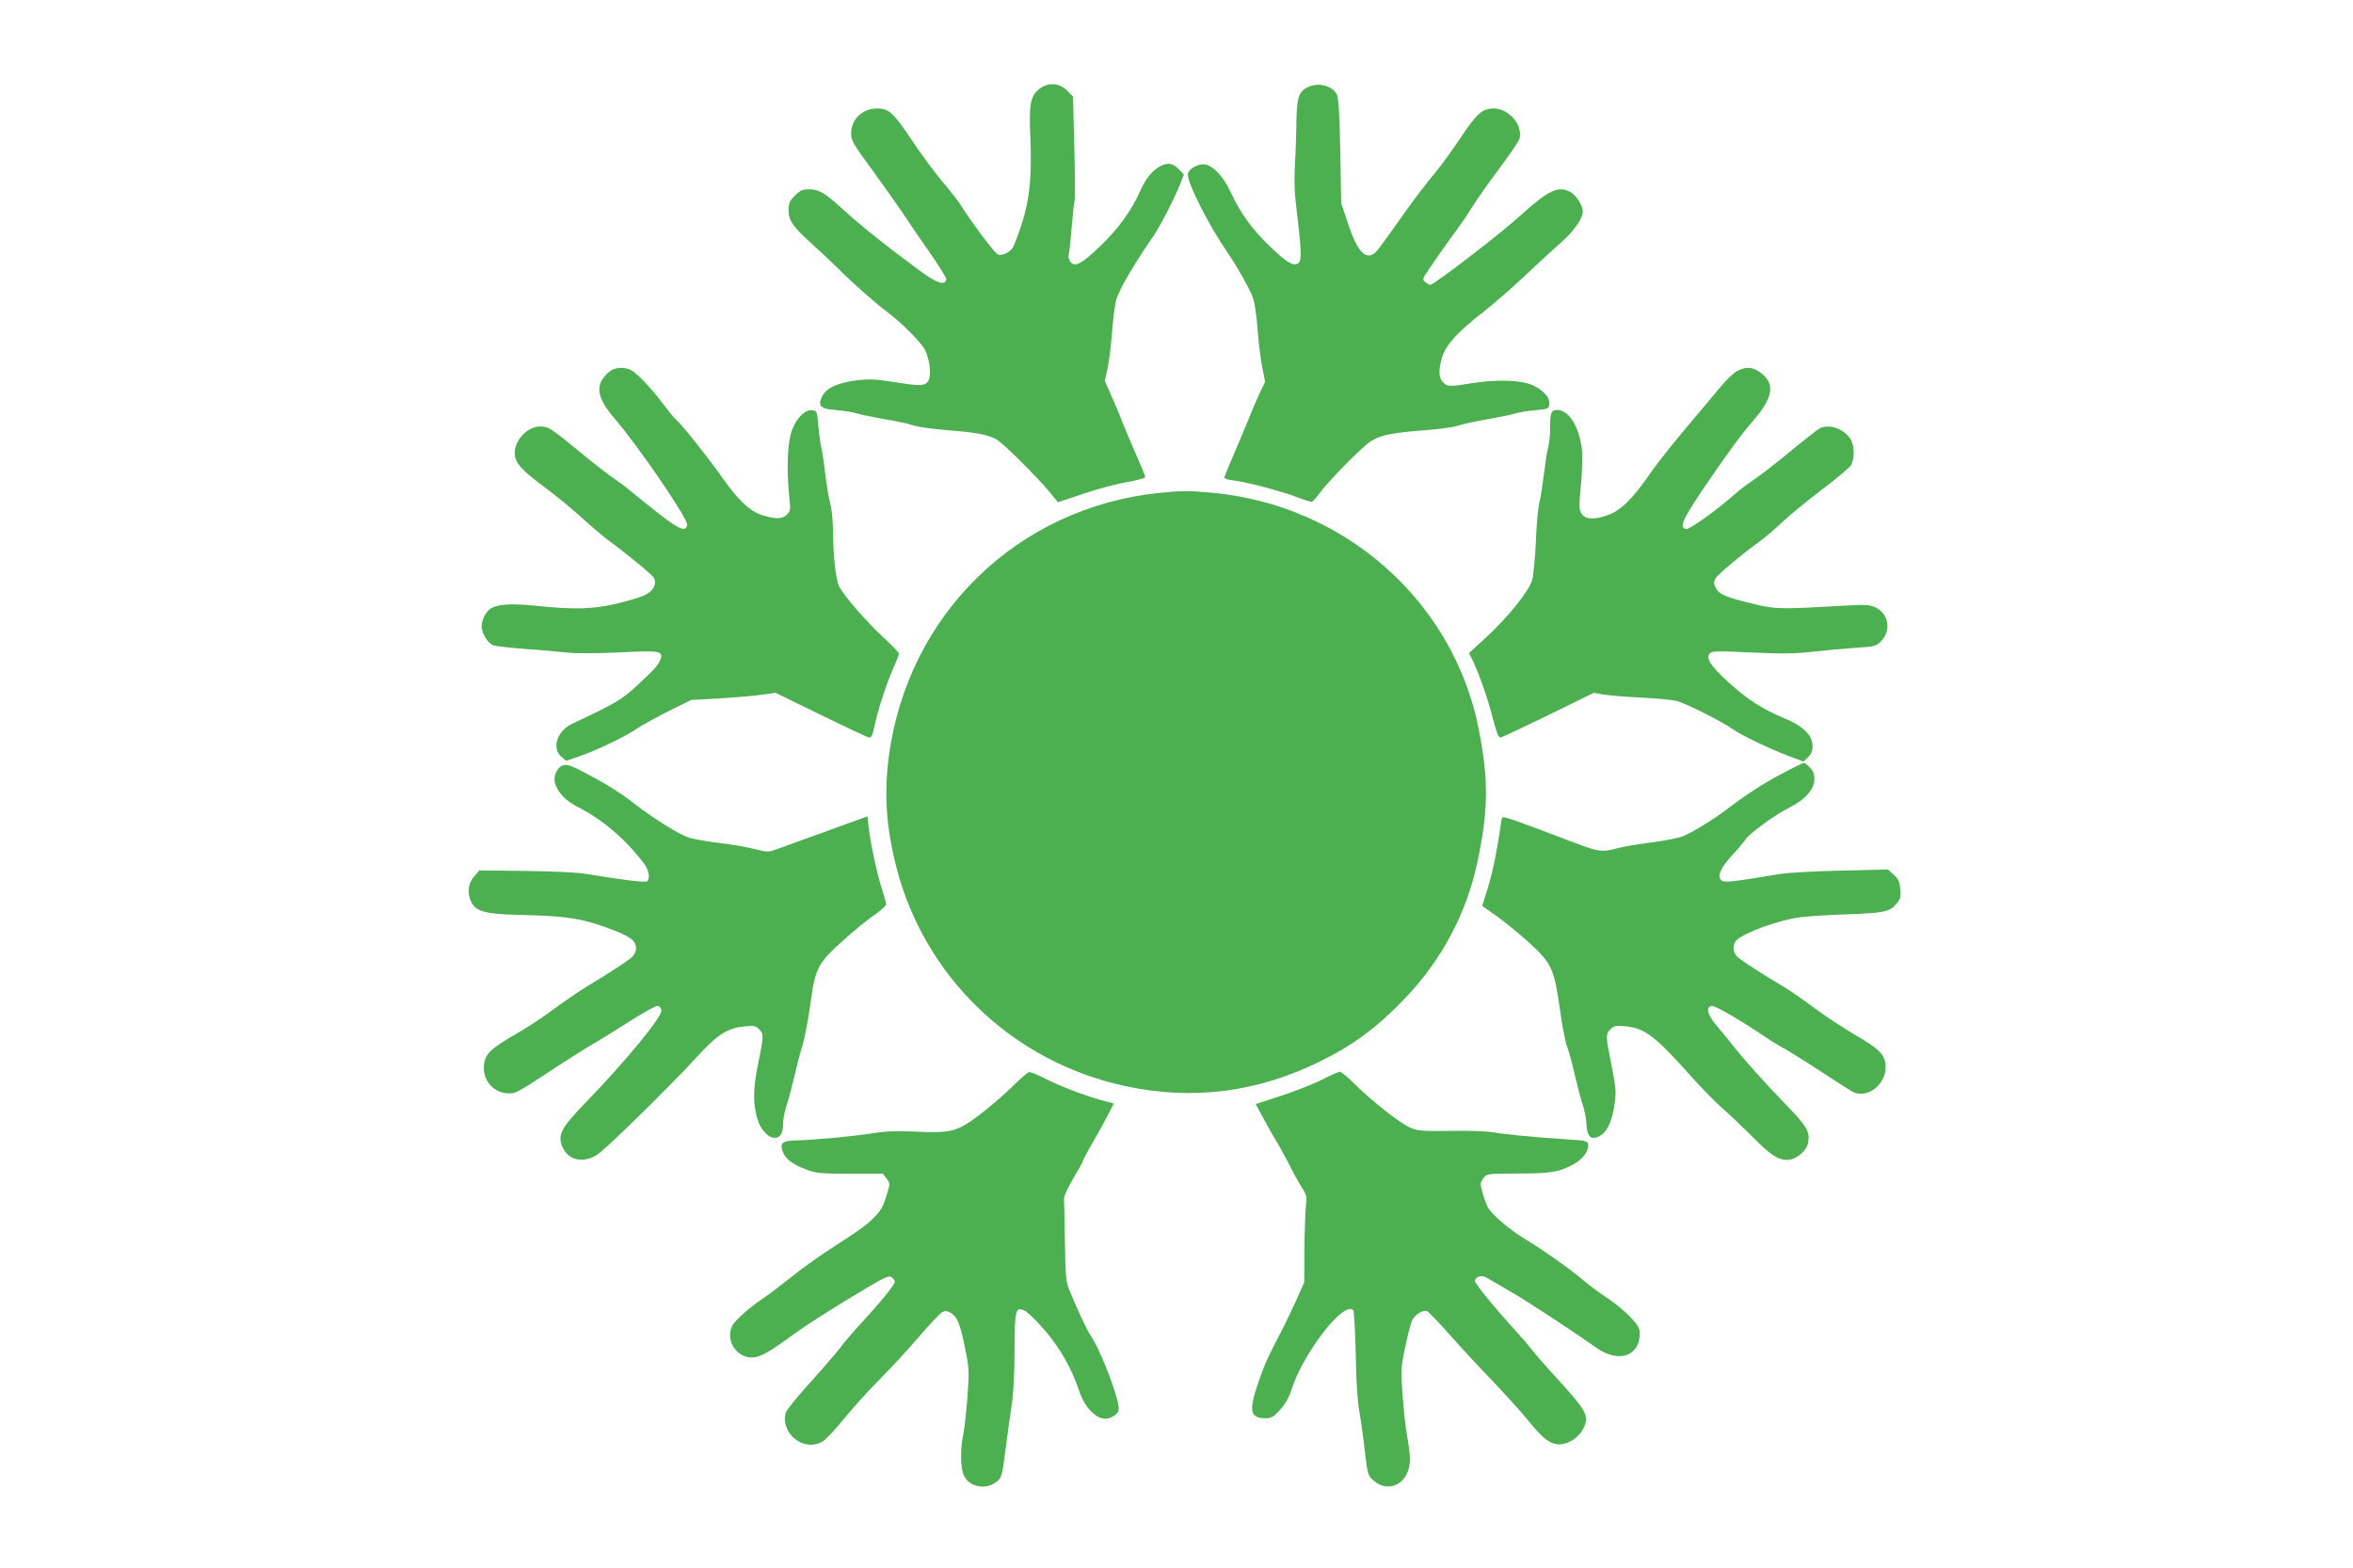 <?xml version="1.0" standalone="no"?>
<!DOCTYPE svg PUBLIC "-//W3C//DTD SVG 20010904//EN"
 "http://www.w3.org/TR/2001/REC-SVG-20010904/DTD/svg10.dtd">
<svg version="1.0" xmlns="http://www.w3.org/2000/svg"
 width="1280pt" height="853pt" viewBox="0 0 1280 853"
 preserveAspectRatio="xMidYMid meet">
<g transform="translate(0,853) scale(0.1,-0.1)"
fill="#4caf50" stroke="none">
<path d="M5651 8044 c-46 -38 -54 -84 -46 -263 9 -213 -4 -339 -49 -476 -20
-60 -42 -117 -49 -126 -19 -24 -56 -41 -77 -34 -17 5 -135 161 -211 280 -15
22 -59 78 -99 125 -39 47 -110 142 -156 212 -103 154 -128 178 -192 178 -81 0
-142 -59 -142 -136 0 -38 12 -59 118 -203 64 -88 138 -193 165 -233 26 -40 90
-134 142 -208 52 -74 94 -142 93 -150 -7 -36 -53 -21 -148 50 -182 134 -325
249 -412 329 -102 93 -132 111 -189 111 -33 0 -47 -6 -75 -34 -28 -28 -34 -41
-34 -78 0 -58 22 -90 126 -184 48 -43 118 -109 154 -145 71 -72 189 -175 260
-229 73 -54 180 -162 201 -202 22 -44 34 -115 25 -152 -11 -46 -35 -50 -181
-26 -113 18 -145 19 -216 11 -104 -14 -165 -42 -187 -88 -25 -53 -10 -67 80
-74 41 -4 90 -11 109 -18 19 -6 86 -20 150 -31 64 -11 135 -26 157 -34 23 -8
105 -20 184 -26 164 -13 215 -23 266 -49 37 -19 221 -202 297 -294 l40 -49
138 46 c76 26 182 54 237 63 55 10 100 22 100 28 0 5 -23 62 -51 125 -28 63
-62 144 -76 180 -13 36 -40 99 -59 141 l-34 77 14 63 c8 35 20 125 25 199 6
74 16 153 22 175 16 58 91 188 206 355 35 51 112 201 143 279 l20 52 -29 30
c-33 32 -58 36 -99 15 -43 -23 -79 -66 -110 -136 -49 -109 -115 -200 -215
-297 -102 -99 -141 -119 -164 -87 -8 10 -12 28 -9 39 3 11 10 79 16 150 6 72
13 137 16 145 3 8 2 139 -2 290 l-7 275 -33 33 c-43 43 -107 45 -153 6z"/>
<path d="M7103 8050 c-41 -25 -50 -61 -51 -210 -1 -63 -5 -161 -8 -218 -4 -58
-2 -143 5 -195 30 -248 33 -309 17 -325 -25 -25 -61 -6 -156 86 -98 93 -163
183 -216 298 -36 79 -91 139 -135 149 -36 8 -93 -22 -97 -51 -6 -42 109 -272
211 -421 59 -86 128 -208 144 -257 8 -22 19 -97 24 -166 5 -69 16 -161 25
-206 l16 -81 -32 -67 c-17 -37 -44 -100 -59 -139 -16 -40 -52 -125 -80 -190
-28 -65 -51 -121 -51 -126 0 -5 24 -12 53 -15 75 -10 235 -52 330 -86 44 -17
86 -30 91 -30 6 0 24 19 41 43 45 63 231 253 281 286 52 34 116 47 299 61 72
5 150 16 175 24 25 9 97 24 160 35 63 11 131 25 150 31 19 6 69 15 110 18 73
7 75 8 78 35 5 40 -49 91 -118 111 -67 20 -187 20 -305 1 -117 -19 -131 -19
-155 5 -24 24 -26 67 -5 138 20 65 85 137 219 241 56 43 158 132 227 197 69
65 156 146 194 178 75 66 125 136 125 176 0 34 -38 91 -70 107 -64 33 -118 7
-264 -125 -110 -101 -476 -382 -496 -382 -4 0 -14 6 -24 13 -15 11 -16 18 -8
34 13 23 148 217 189 270 16 21 47 67 69 103 22 36 88 130 147 209 59 79 110
154 113 167 19 74 -58 164 -141 164 -61 0 -92 -28 -179 -159 -47 -69 -107
-153 -135 -186 -66 -79 -123 -155 -222 -295 -44 -63 -90 -125 -101 -137 -53
-57 -102 -9 -154 148 l-38 114 -5 285 c-4 204 -10 291 -19 307 -29 52 -112 68
-169 33z"/>
<path d="M3334 6520 c-11 -4 -33 -22 -47 -40 -49 -58 -32 -125 59 -230 127
-148 397 -542 392 -575 -6 -40 -41 -27 -148 56 -57 45 -127 100 -155 124 -27
23 -72 57 -100 75 -27 19 -108 81 -178 139 -161 133 -174 141 -218 141 -69 0
-139 -73 -139 -145 0 -50 33 -89 154 -179 64 -47 157 -123 207 -169 49 -45
107 -94 127 -110 133 -98 262 -205 270 -222 16 -34 -5 -71 -51 -93 -23 -11
-92 -31 -153 -46 -128 -30 -226 -33 -434 -12 -135 14 -206 10 -247 -12 -28
-16 -53 -62 -53 -99 0 -36 33 -91 62 -103 13 -5 91 -14 173 -20 83 -6 186 -15
230 -20 49 -5 160 -5 283 1 219 11 239 8 226 -35 -10 -31 -31 -55 -126 -143
-85 -79 -115 -97 -357 -211 -80 -39 -111 -132 -58 -178 l27 -23 73 25 c103 37
245 105 313 151 33 22 112 65 176 97 l117 58 158 9 c87 5 190 14 230 20 l72
10 246 -120 c135 -66 254 -122 262 -123 13 -2 20 12 30 62 17 83 67 237 104
319 16 35 29 69 29 75 0 6 -37 45 -83 87 -93 86 -216 227 -242 279 -19 36 -34
177 -34 323 -1 44 -7 102 -15 130 -8 29 -19 97 -26 152 -6 55 -16 122 -22 149
-6 27 -13 83 -17 125 -6 73 -7 76 -32 79 -39 5 -84 -39 -110 -106 -25 -64 -31
-205 -16 -359 8 -75 7 -83 -12 -102 -25 -25 -59 -26 -130 -5 -69 20 -132 79
-223 207 -83 117 -216 284 -248 312 -13 11 -46 52 -75 90 -69 92 -147 173
-180 185 -31 12 -62 12 -91 0z"/>
<path d="M9452 6513 c-19 -9 -60 -48 -92 -87 -33 -39 -84 -100 -114 -136 -135
-159 -218 -262 -276 -345 -87 -126 -153 -191 -218 -215 -76 -29 -127 -27 -148
5 -15 23 -15 38 -4 155 7 72 9 158 6 192 -15 127 -71 218 -136 218 -33 0 -38
-16 -38 -113 0 -31 -5 -72 -10 -90 -6 -17 -15 -79 -22 -137 -7 -58 -18 -130
-25 -160 -8 -30 -17 -127 -20 -215 -4 -88 -13 -183 -20 -210 -18 -62 -134
-206 -260 -321 l-84 -77 15 -29 c33 -64 88 -218 114 -323 22 -85 32 -109 44
-107 9 2 126 57 261 123 l245 120 57 -10 c32 -5 123 -12 203 -16 80 -4 165
-12 190 -18 47 -11 253 -115 305 -153 42 -31 194 -104 298 -144 l87 -33 25 23
c18 17 25 34 25 62 0 57 -51 108 -148 148 -123 51 -210 107 -309 198 -100 92
-126 133 -101 158 12 13 43 13 219 5 163 -8 232 -8 335 3 71 8 178 18 239 22
101 6 111 9 136 34 59 58 44 151 -29 186 -30 14 -54 16 -151 10 -377 -21 -391
-21 -513 9 -150 36 -186 51 -204 86 -12 24 -12 33 -2 53 12 21 158 143 248
206 19 14 73 60 120 104 47 43 145 123 218 178 73 55 140 112 150 126 22 34
21 109 -2 144 -37 57 -117 84 -168 57 -11 -6 -82 -61 -157 -123 -75 -62 -165
-132 -201 -156 -36 -24 -83 -60 -105 -80 -85 -77 -245 -192 -262 -188 -40 7
-24 46 92 218 122 181 201 289 279 380 105 122 113 199 27 257 -40 27 -73 29
-119 6z"/>
<path d="M6310 5849 c-774 -78 -1374 -662 -1475 -1436 -26 -202 -15 -379 40
-596 152 -601 634 -1064 1245 -1195 368 -80 723 -34 1065 136 180 89 307 184
456 339 204 213 339 468 398 753 58 278 59 437 5 714 -137 696 -731 1222
-1456 1286 -127 11 -157 11 -278 -1z"/>
<path d="M9695 4322 c-101 -53 -192 -112 -302 -195 -74 -57 -191 -128 -240
-147 -27 -10 -106 -25 -178 -34 -71 -9 -156 -24 -187 -33 -69 -19 -97 -15
-208 27 -248 94 -348 131 -377 139 -31 9 -33 8 -37 -22 -22 -153 -43 -258 -70
-349 l-33 -106 71 -50 c39 -27 117 -90 173 -140 134 -121 146 -146 178 -368
13 -94 31 -186 39 -205 8 -20 27 -87 41 -150 15 -63 35 -141 46 -173 10 -33
19 -77 19 -98 0 -46 15 -78 35 -78 58 0 101 64 117 178 11 73 9 90 -15 214
-33 163 -33 172 -6 199 19 19 30 21 80 16 108 -10 159 -49 372 -287 47 -53
118 -125 158 -160 41 -36 112 -104 159 -151 99 -101 141 -129 192 -129 46 0
103 46 113 90 13 60 -3 90 -114 205 -119 122 -237 254 -296 330 -22 28 -61 76
-88 107 -50 60 -60 99 -25 106 16 3 155 -77 288 -167 30 -21 81 -52 113 -69
31 -18 121 -74 200 -126 78 -51 152 -98 164 -105 83 -43 190 45 180 147 -6 59
-37 88 -177 169 -63 37 -160 102 -215 143 -56 42 -129 93 -164 113 -103 61
-225 139 -248 160 -27 24 -30 68 -7 92 43 42 230 110 346 125 46 6 160 13 253
16 202 7 235 14 270 56 24 28 27 39 22 82 -3 40 -11 55 -36 78 l-31 28 -253
-6 c-139 -3 -290 -11 -337 -19 -272 -45 -302 -48 -318 -32 -22 22 -1 68 64
138 29 31 60 69 70 83 21 33 162 135 242 175 82 41 132 99 132 151 0 30 -7 47
-25 65 -13 14 -28 25 -32 25 -4 0 -58 -26 -118 -58z"/>
<path d="M3047 4358 c-26 -21 -38 -64 -26 -95 20 -52 58 -90 126 -125 138 -71
260 -177 361 -312 23 -32 29 -80 11 -91 -10 -7 -160 12 -324 40 -49 9 -177 15
-333 17 l-254 3 -29 -33 c-33 -37 -39 -94 -14 -141 25 -50 79 -64 260 -68 232
-5 326 -17 446 -59 153 -53 189 -77 189 -124 0 -15 -10 -35 -22 -47 -25 -22
-134 -93 -243 -158 -38 -23 -119 -78 -179 -122 -60 -45 -157 -109 -216 -142
-131 -76 -161 -104 -167 -164 -9 -78 44 -146 121 -154 45 -5 51 -3 220 108 95
63 206 133 247 157 41 23 134 81 207 128 74 47 141 84 150 82 10 -2 18 -13 20
-25 5 -34 -200 -282 -415 -504 -137 -141 -154 -179 -118 -249 33 -65 115 -78
186 -30 52 36 392 369 535 525 115 126 170 162 262 171 52 6 62 4 81 -15 27
-27 26 -35 -5 -189 -28 -134 -29 -216 -3 -302 16 -54 59 -100 93 -100 31 0 46
25 46 80 0 22 9 66 19 98 11 31 29 100 41 152 12 52 32 131 46 175 13 44 32
146 43 228 26 191 40 218 181 344 57 52 133 113 167 136 34 23 62 49 63 57 0
8 -11 50 -25 92 -26 83 -59 238 -70 330 l-6 57 -97 -35 c-53 -20 -158 -57
-232 -84 -74 -27 -152 -55 -174 -63 -35 -13 -46 -12 -110 4 -39 10 -125 25
-191 33 -66 8 -141 21 -167 29 -53 17 -192 103 -301 188 -78 60 -147 103 -270
168 -84 44 -104 48 -130 29z"/>
<path d="M5505 2617 c-44 -43 -124 -112 -177 -152 -121 -92 -154 -100 -351
-91 -100 5 -161 2 -225 -8 -101 -17 -328 -38 -421 -40 -76 -1 -92 -16 -71 -65
16 -39 53 -66 128 -94 51 -19 77 -22 236 -22 l179 0 20 -27 c20 -26 20 -26 -2
-96 -17 -56 -30 -79 -67 -116 -47 -46 -61 -56 -253 -181 -58 -38 -148 -103
-200 -145 -53 -42 -118 -92 -146 -110 -77 -52 -155 -121 -171 -151 -31 -61 -2
-138 63 -165 55 -23 101 -5 231 89 108 80 253 172 456 292 77 46 102 56 115
48 9 -5 17 -17 19 -25 3 -13 -81 -116 -199 -243 -30 -33 -76 -87 -101 -120
-26 -33 -101 -120 -167 -193 -66 -73 -124 -144 -127 -158 -29 -115 102 -216
202 -155 18 11 69 66 115 123 46 56 133 153 194 214 60 60 157 165 215 233 58
68 115 128 127 134 17 7 28 6 48 -7 35 -23 48 -58 76 -196 22 -109 22 -122 11
-270 -7 -85 -17 -175 -23 -199 -16 -72 -14 -183 5 -219 33 -65 123 -79 182
-29 23 20 27 35 44 172 10 83 26 193 34 245 9 57 15 174 15 295 1 223 5 239
57 214 15 -8 63 -54 106 -104 84 -97 149 -212 188 -330 37 -112 118 -178 178
-144 47 26 48 39 13 150 -35 109 -97 251 -130 297 -18 25 -80 159 -119 257
-13 31 -17 86 -19 250 -2 116 -4 221 -5 235 0 14 23 63 51 110 28 47 51 89 51
93 0 4 26 54 59 110 32 56 70 125 84 153 l26 51 -67 18 c-90 24 -223 75 -310
119 -39 20 -77 35 -84 34 -7 -1 -49 -37 -93 -81z"/>
<path d="M7195 2658 c-44 -22 -144 -62 -222 -88 l-142 -46 43 -80 c23 -43 54
-97 68 -120 14 -22 44 -77 67 -121 22 -45 54 -103 71 -130 28 -43 30 -53 24
-101 -3 -29 -7 -135 -8 -235 l-1 -182 -42 -95 c-24 -52 -57 -122 -74 -155 -80
-153 -100 -197 -133 -293 -54 -157 -47 -197 37 -197 34 0 45 6 81 46 27 30 48
67 60 105 63 201 285 489 337 437 5 -5 11 -113 14 -239 2 -145 10 -258 19
-309 8 -44 22 -141 30 -215 15 -128 17 -136 45 -162 88 -79 201 -15 201 114 0
25 -7 81 -15 123 -8 42 -19 143 -25 223 -10 139 -9 154 14 263 13 64 30 129
37 145 16 33 59 60 82 51 8 -3 62 -59 119 -123 57 -65 162 -179 234 -253 71
-75 158 -170 192 -212 74 -92 111 -125 152 -134 60 -13 135 33 160 99 21 57 5
86 -128 233 -70 76 -142 158 -161 183 -19 25 -60 72 -90 105 -105 114 -222
257 -218 268 8 25 37 32 65 16 15 -9 72 -42 127 -74 94 -54 336 -213 468 -306
120 -86 237 -48 237 76 0 30 -9 46 -52 91 -28 30 -83 75 -122 101 -39 25 -100
70 -135 100 -72 61 -212 160 -316 223 -87 53 -182 135 -203 175 -8 16 -21 53
-28 80 -13 45 -12 52 5 75 18 25 19 25 187 26 180 0 227 8 305 51 49 26 84 75
78 108 -4 18 -15 21 -104 26 -185 12 -360 29 -411 39 -28 6 -131 10 -230 8
-164 -2 -183 0 -226 19 -57 26 -207 145 -300 237 -36 36 -72 66 -80 66 -7 -1
-49 -19 -93 -42z"/>
</g>
</svg>
